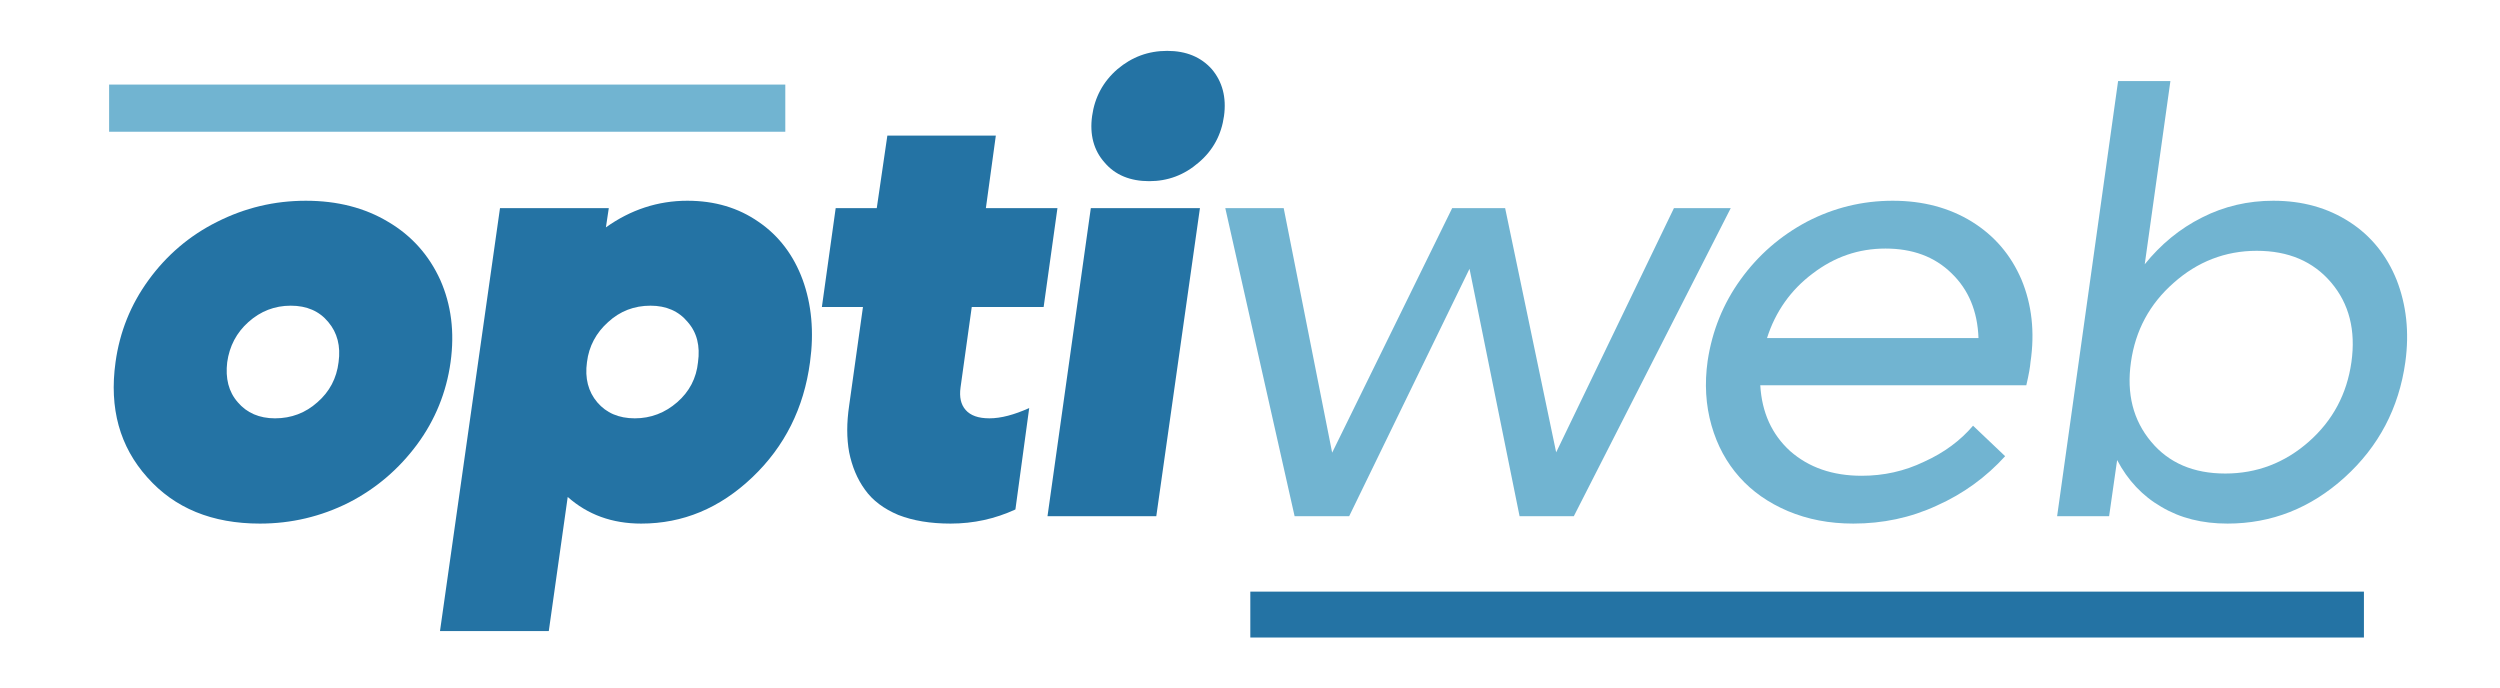 <?xml version="1.0" encoding="UTF-8"?>
<!DOCTYPE svg PUBLIC "-//W3C//DTD SVG 1.1//EN" "http://www.w3.org/Graphics/SVG/1.1/DTD/svg11.dtd">
<!-- Creator: CorelDRAW -->
<svg xmlns="http://www.w3.org/2000/svg" xml:space="preserve" width="545px" height="150px" version="1.1" style="shape-rendering:geometricPrecision; text-rendering:geometricPrecision; image-rendering:optimizeQuality; fill-rule:evenodd; clip-rule:evenodd"
viewBox="0 0 77.9 21.41"
 xmlns:xlink="http://www.w3.org/1999/xlink"
 xmlns:xodm="http://www.corel.com/coreldraw/odm/2003">
 <defs>
  <style type="text/css">
   <![CDATA[
    .fil4 {fill:#71B4D1}
    .fil3 {fill:#2473A4}
    .fil2 {fill:#71B4D1;fill-rule:nonzero}
    .fil1 {fill:#2473A4;fill-rule:nonzero}
    .fil0 {fill:white;fill-opacity:0}
   ]]>
  </style>
 </defs>
 <g id="Layer_x0020_1">
  <polygon class="fil0" points="0,0 77.9,0 77.9,21.41 0,21.41 "/>
  <g id="_2470284139600">
   <path class="fil1" d="M8.1 16.3c-1.49,0 -2.66,-0.48 -3.51,-1.44 -0.86,-0.96 -1.19,-2.15 -0.99,-3.59 0.13,-0.94 0.47,-1.79 1.03,-2.56 0.56,-0.77 1.27,-1.38 2.13,-1.81 0.87,-0.44 1.79,-0.66 2.77,-0.66 0.98,0 1.84,0.22 2.57,0.66 0.73,0.43 1.27,1.04 1.62,1.81 0.34,0.77 0.45,1.62 0.32,2.56 -0.13,0.94 -0.48,1.8 -1.04,2.56 -0.57,0.77 -1.28,1.38 -2.14,1.82 -0.86,0.43 -1.78,0.65 -2.76,0.65zm0.47 -3.28c0.51,0 0.95,-0.17 1.32,-0.5 0.38,-0.33 0.6,-0.75 0.66,-1.25 0.07,-0.5 -0.04,-0.92 -0.32,-1.25 -0.28,-0.34 -0.67,-0.51 -1.17,-0.51 -0.5,0 -0.94,0.17 -1.32,0.51 -0.37,0.33 -0.59,0.75 -0.66,1.25 -0.06,0.5 0.04,0.92 0.33,1.25 0.28,0.33 0.67,0.5 1.16,0.5z"/>
   <path id="_1" class="fil1" d="M21.42 6.24c0.85,0 1.59,0.22 2.22,0.66 0.63,0.43 1.09,1.04 1.37,1.8 0.28,0.77 0.36,1.63 0.23,2.57 -0.19,1.43 -0.79,2.63 -1.8,3.59 -1.01,0.96 -2.16,1.44 -3.46,1.44 -0.91,0 -1.67,-0.28 -2.29,-0.83l-0.59 4.18 -3.39 0 1.87 -13.18 3.39 0 -0.09 0.6c0.77,-0.55 1.62,-0.83 2.54,-0.83zm0.33 5.03c0.07,-0.5 -0.03,-0.92 -0.32,-1.25 -0.28,-0.34 -0.67,-0.51 -1.16,-0.51 -0.51,0 -0.95,0.17 -1.32,0.51 -0.37,0.33 -0.6,0.75 -0.66,1.25 -0.07,0.5 0.04,0.92 0.32,1.25 0.28,0.33 0.67,0.5 1.17,0.5 0.5,0 0.94,-0.17 1.32,-0.5 0.38,-0.33 0.6,-0.75 0.65,-1.25z"/>
   <path id="_2" class="fil1" d="M30.28 9.55l-0.35 2.51c-0.04,0.3 0.01,0.53 0.16,0.7 0.15,0.17 0.39,0.26 0.74,0.26 0.36,0 0.77,-0.11 1.24,-0.32l-0.43 3.16c-0.63,0.29 -1.3,0.44 -2.02,0.44 -0.63,0 -1.17,-0.09 -1.63,-0.27 -0.45,-0.19 -0.8,-0.45 -1.04,-0.79 -0.24,-0.33 -0.4,-0.72 -0.49,-1.16 -0.08,-0.44 -0.08,-0.92 0,-1.46l0.43 -3.07 -1.28 0 0.43 -3.08 1.28 0 0.33 -2.26 3.38 0 -0.31 2.26 2.23 0 -0.43 3.08 -2.24 0z"/>
   <path id="_3" class="fil1" d="M35.81 5.63c-0.59,0 -1.06,-0.19 -1.39,-0.58 -0.34,-0.38 -0.47,-0.87 -0.39,-1.45 0.08,-0.58 0.34,-1.07 0.79,-1.46 0.45,-0.38 0.96,-0.57 1.55,-0.57 0.59,0 1.05,0.19 1.39,0.57 0.33,0.39 0.46,0.88 0.38,1.46 -0.08,0.58 -0.34,1.07 -0.79,1.45 -0.45,0.39 -0.96,0.58 -1.54,0.58zm-3.17 10.44l1.35 -9.6 3.4 0 -1.36 9.6 -3.39 0z"/>
   <polygon id="_4" class="fil2" points="52.16,6.47 53.93,6.47 49.04,16.07 47.35,16.07 45.79,8.36 42.04,16.07 40.34,16.07 38.18,6.47 40,6.47 41.51,14.09 45.25,6.47 46.9,6.47 48.49,14.08 "/>
   <path id="_5" class="fil2" d="M58.98 6.24c0.94,0 1.76,0.22 2.46,0.65 0.71,0.44 1.22,1.04 1.55,1.81 0.32,0.77 0.42,1.63 0.28,2.57 -0.01,0.14 -0.05,0.38 -0.13,0.72l-8.29 0c0.05,0.85 0.36,1.53 0.93,2.05 0.58,0.51 1.32,0.77 2.23,0.77 0.68,0 1.33,-0.14 1.95,-0.44 0.62,-0.28 1.13,-0.66 1.52,-1.12l1 0.95c-0.59,0.65 -1.3,1.17 -2.13,1.54 -0.82,0.38 -1.69,0.56 -2.6,0.56 -0.75,0 -1.42,-0.13 -2.04,-0.39 -0.61,-0.26 -1.11,-0.61 -1.51,-1.06 -0.4,-0.45 -0.69,-0.98 -0.87,-1.61 -0.18,-0.63 -0.22,-1.3 -0.12,-2.01 0.14,-0.93 0.48,-1.78 1.03,-2.54 0.55,-0.76 1.24,-1.36 2.07,-1.8 0.83,-0.43 1.72,-0.65 2.67,-0.65zm-0.23 1.49c-0.84,0 -1.59,0.26 -2.27,0.78 -0.68,0.51 -1.16,1.19 -1.42,2.01l6.59 0c-0.03,-0.84 -0.31,-1.51 -0.84,-2.02 -0.53,-0.52 -1.22,-0.77 -2.06,-0.77z"/>
   <path id="_6" class="fil2" d="M70.84 6.24c0.9,0 1.69,0.22 2.37,0.66 0.67,0.43 1.16,1.04 1.47,1.81 0.3,0.77 0.4,1.62 0.27,2.56 -0.2,1.43 -0.83,2.63 -1.89,3.59 -1.06,0.96 -2.28,1.44 -3.65,1.44 -0.79,0 -1.47,-0.17 -2.06,-0.52 -0.59,-0.34 -1.05,-0.83 -1.38,-1.46l-0.25 1.75 -1.62 0 1.9 -13.56 1.63 0 -0.8 5.71c0.5,-0.62 1.09,-1.11 1.79,-1.46 0.69,-0.35 1.43,-0.52 2.22,-0.52zm2.43 5.03c0.14,-0.99 -0.07,-1.82 -0.63,-2.48 -0.56,-0.66 -1.33,-0.99 -2.32,-0.99 -0.98,0 -1.85,0.34 -2.59,1 -0.75,0.66 -1.19,1.48 -1.33,2.47 -0.14,0.99 0.07,1.81 0.63,2.48 0.55,0.66 1.32,0.99 2.31,0.99 0.98,0 1.85,-0.33 2.6,-0.99 0.75,-0.66 1.19,-1.49 1.33,-2.48z"/>
   <rect class="fil3" x="38.96" y="18.42" width="34.7" height="1.43"/>
   <rect class="fil4" x="3.4" y="2.62" width="21.07" height="1.47"/>
  </g>
 </g>
</svg>
